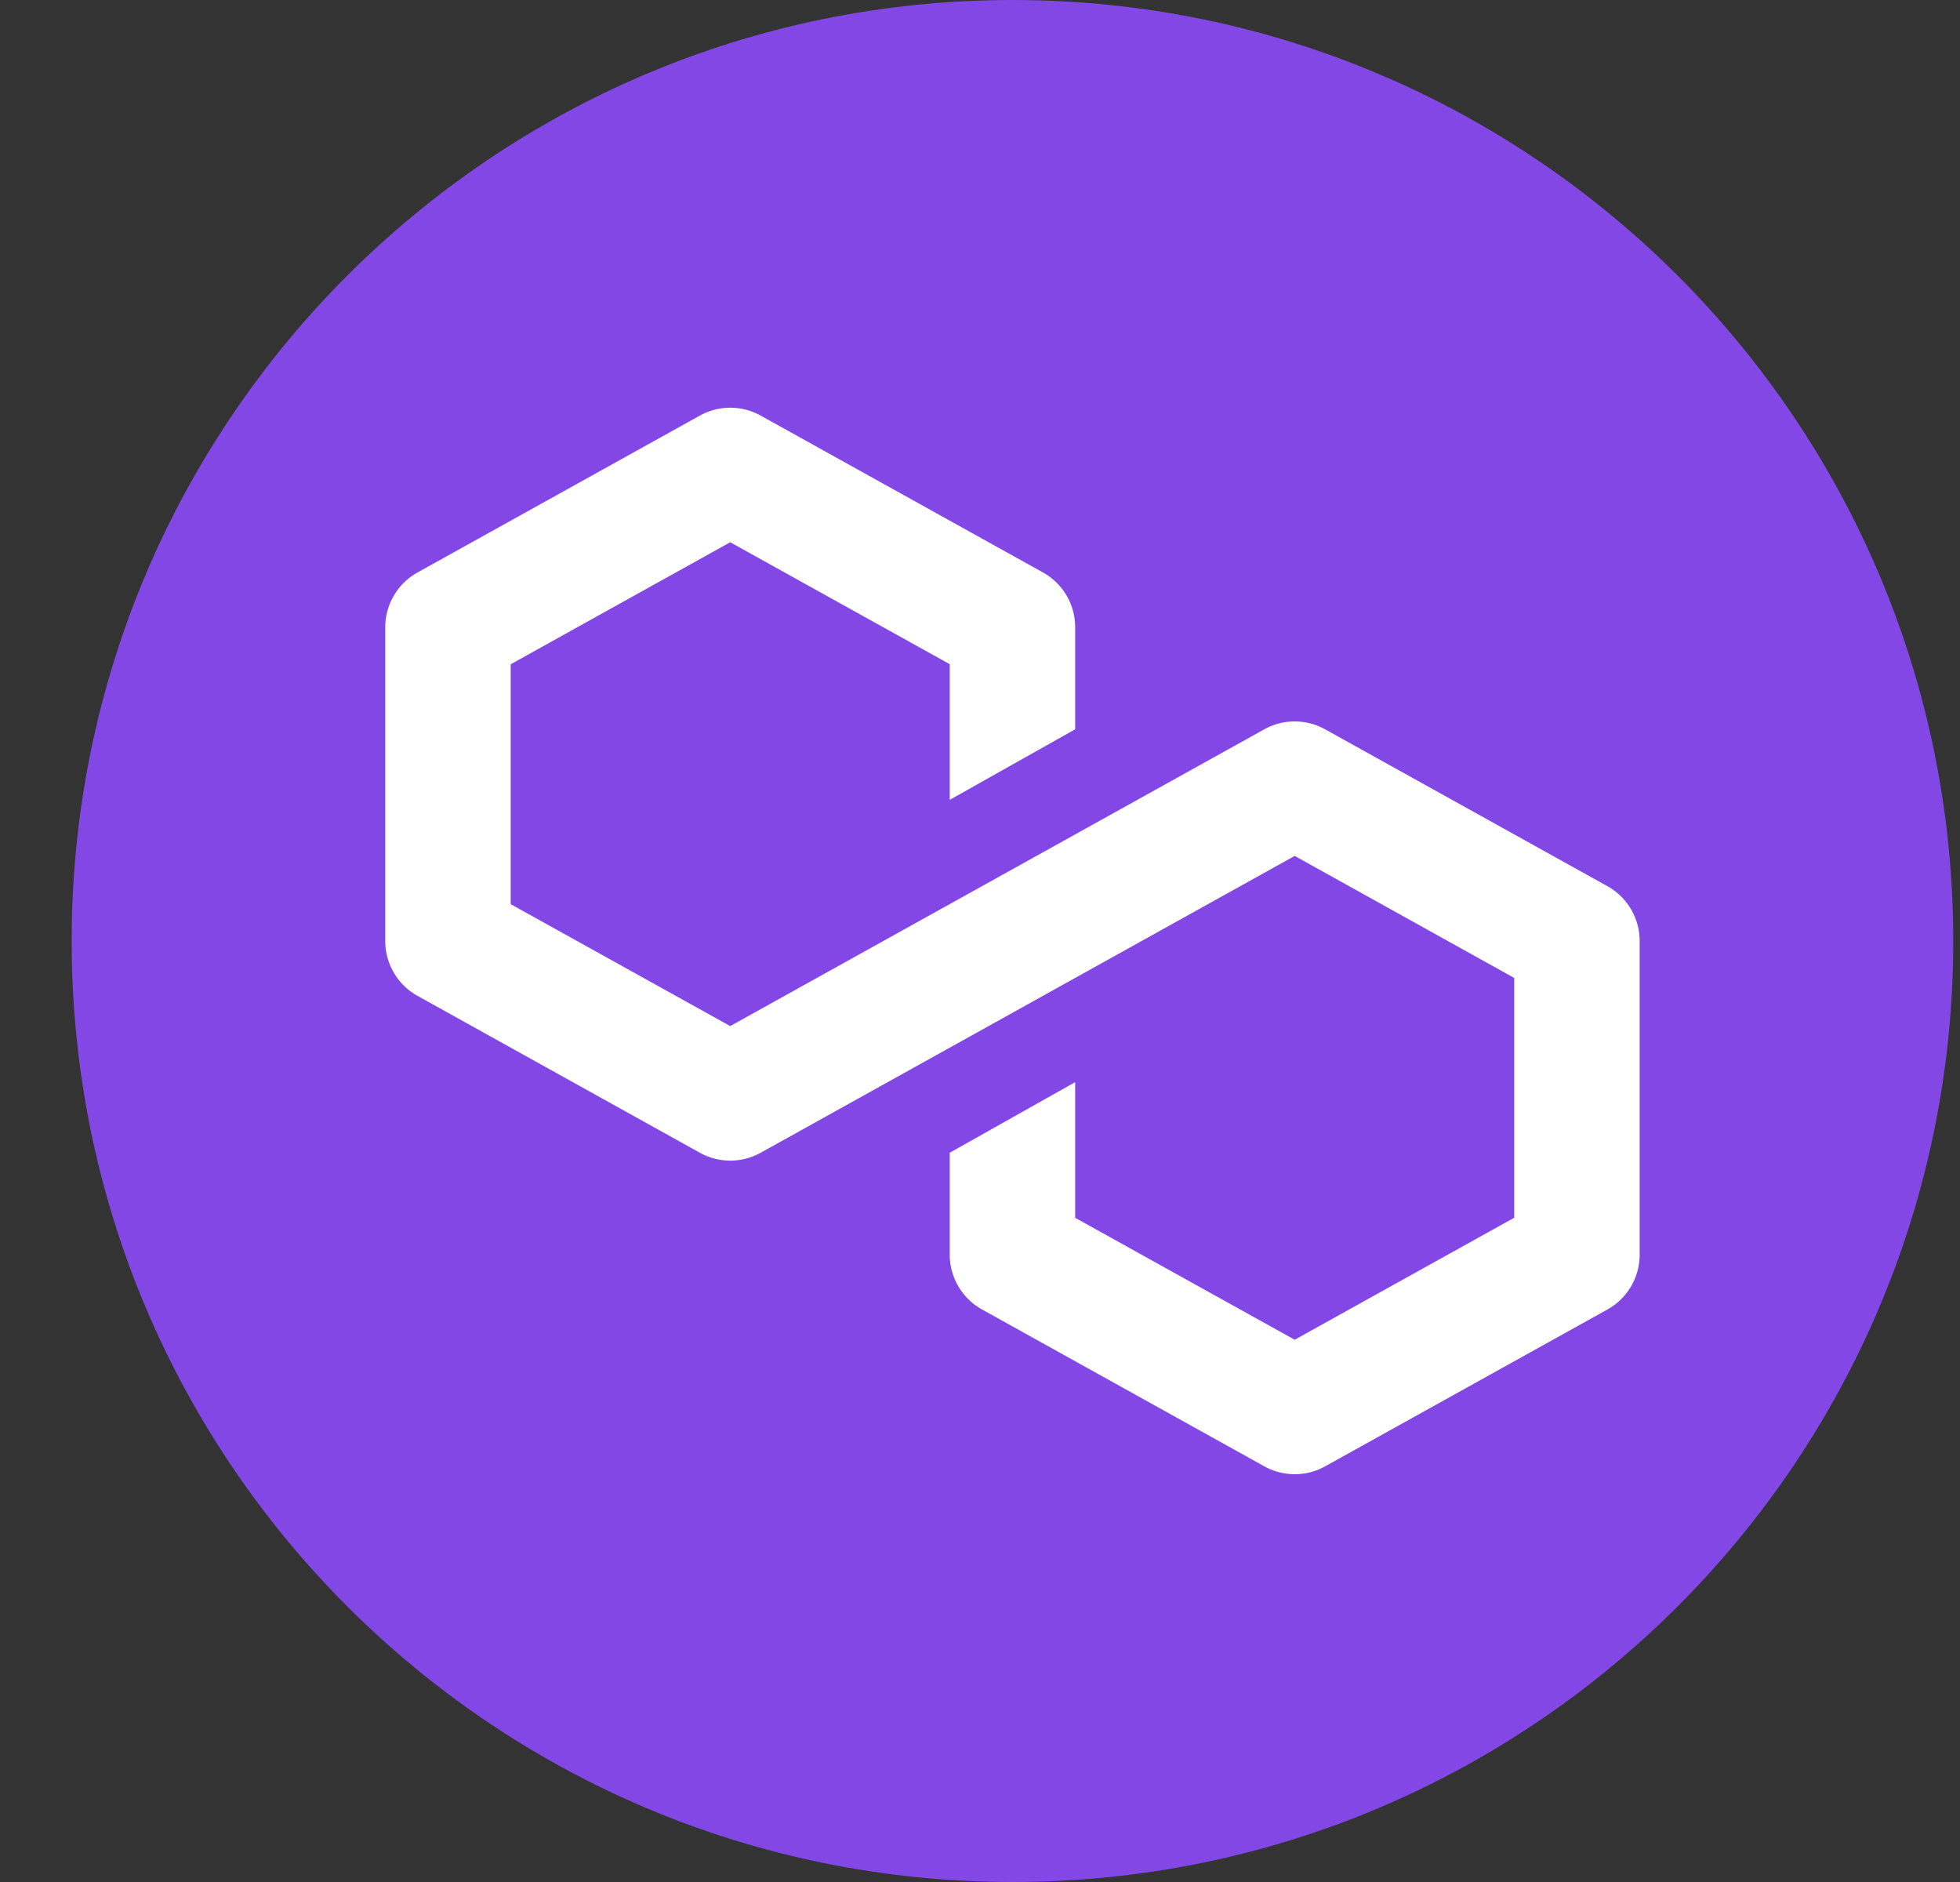 <svg width="25" height="24" viewBox="0 0 25 24" fill="none" xmlns="http://www.w3.org/2000/svg"><rect x="0" y="0" width="25" height="24" fill="#333333" stroke="none"/><g clip-path="url(#clip0_2865_51931)"><path d="M12.914 24c6.627 0 12-5.373 12-12s-5.373-12-12-12-12 5.373-12 12 5.373 12 12 12z" fill="#8247E5"/><path fill-rule="evenodd" clip-rule="evenodd" d="M8.926 5.3a.8.8 0 01.777 0l3.6 2a.8.8 0 01.411.7v1.3l-1.6.9V8.47l-2.8-1.555-2.8 1.556v3.059l2.8 1.555 6.811-3.784a.8.8 0 01.778 0l3.6 2a.8.8 0 01.411.7v4a.8.8 0 01-.411.698l-3.6 2a.8.8 0 01-.777 0l-3.6-2a.8.8 0 01-.412-.699v-1.3l1.6-.9v1.73l2.8 1.555 2.8-1.556v-3.058l-2.8-1.556L9.703 14.7a.8.8 0 01-.777 0l-3.6-2a.8.8 0 01-.412-.7V8a.8.8 0 01.412-.7l3.6-2z" fill="#fff"/></g><defs><clipPath id="clip0_2865_51931"><path fill="#fff" transform="translate(.914)" d="M0 0h24v24H0z"/></clipPath></defs></svg>